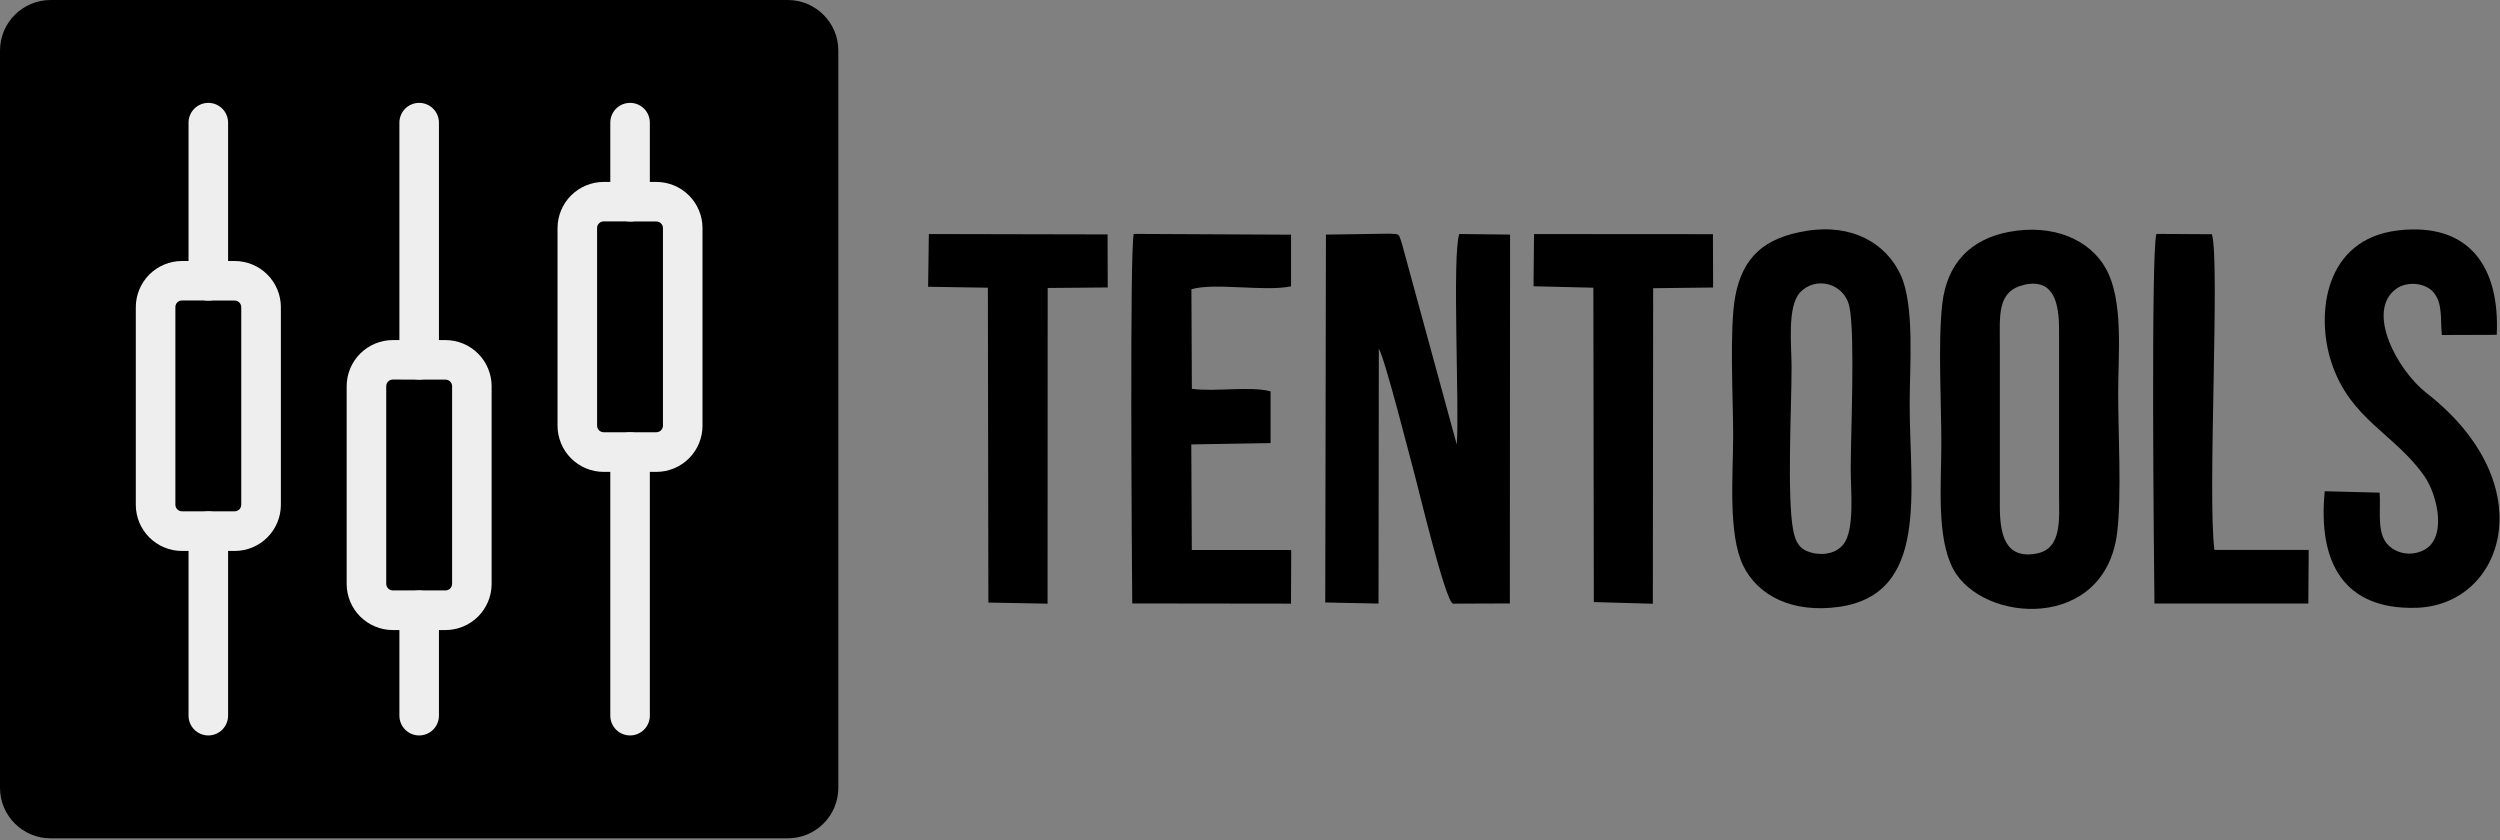 <?xml version="1.0" encoding="UTF-8"?> <svg xmlns="http://www.w3.org/2000/svg" width="988" height="332" viewBox="0 0 988 332" fill="none"><rect x="0" y="0" width="988" height="332" fill="#808080" stroke="none"/> <g clip-path="url(#clip0)"> <path d="M311.31 0H20C8.954 0 0 8.954 0 20V311.31C0 322.356 8.954 331.31 20 331.31H311.31C322.356 331.31 331.31 322.356 331.31 311.31V20C331.31 8.954 322.356 0 311.31 0Z" fill="black"></path> <path d="M92.74 217.74H71.9C67.067 217.735 62.433 215.812 59.015 212.395C55.598 208.977 53.675 204.343 53.67 199.51V121.38C53.675 116.547 55.598 111.913 59.015 108.495C62.433 105.078 67.067 103.155 71.9 103.15H92.74C97.579 103.147 102.22 105.066 105.644 108.485C109.068 111.903 110.995 116.542 111 121.38V199.51C110.995 204.348 109.068 208.987 105.644 212.405C102.22 215.824 97.579 217.743 92.74 217.74V217.74ZM71.91 118.74C71.221 118.743 70.561 119.017 70.074 119.504C69.587 119.991 69.313 120.651 69.31 121.34V199.47C69.313 200.159 69.587 200.819 70.074 201.306C70.561 201.793 71.221 202.067 71.91 202.07H92.74C93.429 202.067 94.088 201.793 94.576 201.306C95.063 200.819 95.337 200.159 95.34 199.47V121.38C95.337 120.691 95.063 120.031 94.576 119.544C94.088 119.057 93.429 118.783 92.74 118.78L71.91 118.74Z" fill="#EEEEEE"></path> <path d="M82.32 118.78C80.255 118.777 78.274 117.958 76.811 116.5C75.348 115.043 74.521 113.065 74.51 111V48.47C74.51 46.397 75.333 44.41 76.799 42.944C78.265 41.478 80.252 40.655 82.325 40.655C84.398 40.655 86.385 41.478 87.851 42.944C89.317 44.41 90.14 46.397 90.14 48.47V111C90.129 113.067 89.301 115.046 87.835 116.504C86.37 117.962 84.387 118.78 82.32 118.78V118.78Z" fill="#EEEEEE"></path> <path d="M82.32 290.65C80.249 290.647 78.264 289.824 76.8 288.36C75.336 286.895 74.513 284.911 74.51 282.84V209.92C74.51 207.847 75.333 205.86 76.799 204.394C78.265 202.928 80.252 202.105 82.325 202.105C84.398 202.105 86.385 202.928 87.851 204.394C89.317 205.86 90.14 207.847 90.14 209.92V282.84C90.137 284.912 89.312 286.899 87.846 288.363C86.38 289.827 84.392 290.65 82.32 290.65Z" fill="#EEEEEE"></path> <path d="M176.07 249H155.24C150.403 248.997 145.765 247.075 142.345 243.655C138.925 240.235 137.003 235.597 137 230.76V152.63C137.005 147.797 138.928 143.163 142.345 139.745C145.763 136.328 150.397 134.405 155.23 134.4H176.06C180.893 134.405 185.527 136.328 188.945 139.745C192.362 143.163 194.285 147.797 194.29 152.63V230.76C194.287 235.593 192.368 240.228 188.952 243.648C185.536 247.067 180.903 248.992 176.07 249V249ZM155.24 150C154.551 150.003 153.891 150.277 153.404 150.764C152.917 151.251 152.643 151.911 152.64 152.6V230.73C152.643 231.419 152.917 232.079 153.404 232.566C153.891 233.053 154.551 233.327 155.24 233.33H176.07C176.759 233.327 177.419 233.053 177.906 232.566C178.393 232.079 178.667 231.419 178.67 230.73V152.63C178.667 151.941 178.393 151.281 177.906 150.794C177.419 150.307 176.759 150.033 176.07 150.03L155.24 150Z" fill="#EEEEEE"></path> <path d="M165.65 150C163.579 149.997 161.595 149.174 160.13 147.71C158.666 146.245 157.843 144.261 157.84 142.19V48.47C157.84 46.397 158.663 44.41 160.129 42.944C161.595 41.478 163.582 40.655 165.655 40.655C167.728 40.655 169.715 41.478 171.181 42.944C172.647 44.41 173.47 46.397 173.47 48.47V142.22C173.459 144.287 172.631 146.266 171.165 147.724C169.7 149.182 167.717 150 165.65 150V150Z" fill="#EEEEEE"></path> <path d="M165.65 290.65C163.579 290.647 161.595 289.824 160.13 288.36C158.666 286.895 157.843 284.911 157.84 282.84V241.17C157.84 239.097 158.663 237.11 160.129 235.644C161.595 234.178 163.582 233.355 165.655 233.355C167.728 233.355 169.715 234.178 171.181 235.644C172.647 237.11 173.47 239.097 173.47 241.17V282.84C173.467 284.912 172.642 286.899 171.176 288.363C169.71 289.827 167.722 290.65 165.65 290.65Z" fill="#EEEEEE"></path> <path d="M259.4 186.49H238.57C233.737 186.485 229.103 184.562 225.685 181.145C222.268 177.727 220.345 173.093 220.34 168.26V90.13C220.345 85.297 222.268 80.663 225.685 77.245C229.103 73.828 233.737 71.905 238.57 71.9H259.4C264.233 71.905 268.867 73.828 272.285 77.245C275.702 80.663 277.625 85.297 277.63 90.13V168.26C277.625 173.093 275.702 177.727 272.285 181.145C268.867 184.562 264.233 186.485 259.4 186.49V186.49ZM238.57 87.49C237.881 87.493 237.221 87.767 236.734 88.254C236.247 88.741 235.973 89.401 235.97 90.09V168.22C235.973 168.909 236.247 169.569 236.734 170.056C237.221 170.543 237.881 170.817 238.57 170.82H259.4C260.089 170.817 260.749 170.543 261.236 170.056C261.723 169.569 261.997 168.909 262 168.22V90.13C261.997 89.441 261.723 88.781 261.236 88.294C260.749 87.807 260.089 87.533 259.4 87.53L238.57 87.49Z" fill="#EEEEEE"></path> <path d="M249 87.53C246.929 87.527 244.945 86.704 243.48 85.24C242.016 83.775 241.193 81.79 241.19 79.72V48.47C241.19 46.397 242.013 44.41 243.479 42.944C244.945 41.478 246.932 40.655 249.005 40.655C251.078 40.655 253.065 41.478 254.531 42.944C255.997 44.41 256.82 46.397 256.82 48.47V79.72C256.817 81.792 255.992 83.779 254.526 85.243C253.06 86.707 251.072 87.53 249 87.53V87.53Z" fill="#EEEEEE"></path> <path d="M249 290.65C246.929 290.647 244.945 289.824 243.48 288.36C242.016 286.895 241.193 284.911 241.19 282.84V178.67C241.19 176.597 242.013 174.61 243.479 173.144C244.945 171.678 246.932 170.855 249.005 170.855C251.078 170.855 253.065 171.678 254.531 173.144C255.997 174.61 256.82 176.597 256.82 178.67V282.84C256.817 284.912 255.992 286.899 254.526 288.363C253.06 289.827 251.072 290.65 249 290.65Z" fill="#EEEEEE"></path> <path fill-rule="evenodd" clip-rule="evenodd" d="M523.79 238.1L544.79 238.53L544.91 137.79C547.39 141.94 557.09 180.32 559.22 188.16C560.8 193.97 571.22 237.73 574.22 238.56L596.69 238.48L596.78 92.71L576.72 92.48C573.81 100.7 576.83 160.79 575.72 175.72L553.88 95.72C552.63 92.17 553.11 92.62 549.31 92.34L524.01 92.72L523.74 238.08L523.79 238.1Z" fill="black"></path> <path fill-rule="evenodd" clip-rule="evenodd" d="M800.06 112.51C811.81 109.96 813.79 120.06 813.74 130.51V194.96C813.74 204.96 815.1 216.85 804.82 218.77C792.35 221.1 790.36 211.07 790.33 200.17V135.71C790.33 124.61 789.22 114.91 800.06 112.55V112.51ZM793.81 91.67C778.74 94.56 769.39 104.1 767.58 120.16C765.85 135.51 767.22 158.97 767.22 175.16C767.22 191.01 765.22 212.39 771.91 224.88C783.44 246.42 832.16 249.75 836.74 210.18C838.49 195.09 837.1 171.41 837.1 155.41C837.1 139.76 839.28 119.01 832.33 106.29C826.05 94.79 811.41 88.29 793.81 91.67V91.67Z" fill="black"></path> <path fill-rule="evenodd" clip-rule="evenodd" d="M708.65 209.46C706.17 196.1 708.03 160.65 708.03 145.01C708.03 136.7 706.23 121.4 711.27 115.71C717.27 108.98 728.93 111.71 730.91 121.32C733.2 132.45 731.4 171.56 731.4 185.55C731.4 193.71 733.07 209.33 728.54 215.09C725.96 218.37 721.19 219.75 715.99 218.44C711.5 217.31 709.61 214.64 708.65 209.44V209.46ZM713.92 91.25C697.39 93.89 688.71 101.48 685.77 117.12C683.41 129.68 684.95 157.86 684.95 172.04C684.95 187.48 682.8 211.1 688.95 223.63C694.89 235.63 708.56 242.31 726.49 239.87C762.6 234.97 754.7 193.99 754.7 159.56C754.7 144.84 756.76 120.64 751.07 108.49C745.38 96.34 732.26 88.3 713.89 91.24L713.92 91.25Z" fill="black"></path> <path fill-rule="evenodd" clip-rule="evenodd" d="M940.36 194.69L918.74 194.14C915.94 222.53 926.43 240.94 954.74 240.21C989.54 239.32 1005.51 191.61 958.95 155.32C947.49 146.39 934.87 123.13 946.87 114.22C951.17 111.02 958.33 111.74 961.55 115.34C965.5 119.76 964.39 126.27 965.01 132.39L986.71 132.32C988.02 105.53 975.83 87.77 947.71 91.06C918.44 94.49 915.22 124.33 921.32 143.06C928.71 165.82 946.5 171.41 958.19 188.28C963.34 195.71 967.56 213.6 956.98 217.83C950.49 220.42 944.51 217.35 942.36 213.49C939.53 208.42 940.91 200.81 940.42 194.64L940.36 194.69Z" fill="black"></path> <path fill-rule="evenodd" clip-rule="evenodd" d="M447.48 238.48L510.2 238.56L510.29 217.35H471L470.8 175.63L502.13 175.11V154.66C494.13 152.5 480.13 154.93 471.02 153.66L470.85 114.3C480.12 111.59 500.16 115.38 510.22 113.14V92.75L448.06 92.44C446.43 98.38 447.31 221.91 447.46 238.44L447.48 238.48Z" fill="black"></path> <path fill-rule="evenodd" clip-rule="evenodd" d="M366.79 113.33L390.41 113.7L390.61 238.13L414 238.57L414.04 113.81L437.77 113.6L437.71 92.64L367.08 92.49L366.79 113.33Z" fill="black"></path> <path fill-rule="evenodd" clip-rule="evenodd" d="M606.05 113.13L629.7 113.7L629.88 237.93L653.2 238.6L653.33 113.9L677.02 113.62L676.95 92.55L606.25 92.5L606.05 113.13Z" fill="black"></path> <path fill-rule="evenodd" clip-rule="evenodd" d="M851.43 238.53H912.25L912.4 217.33H875.14C872.34 196.28 877.4 103.17 874.14 92.57L852.23 92.44C850 98.76 851.23 221.44 851.44 238.44L851.43 238.53Z" fill="black"></path> </g> <defs> <clipPath id="clip0"> <rect width="987.78" height="331.31" fill="white"></rect> </clipPath> </defs> </svg> 
